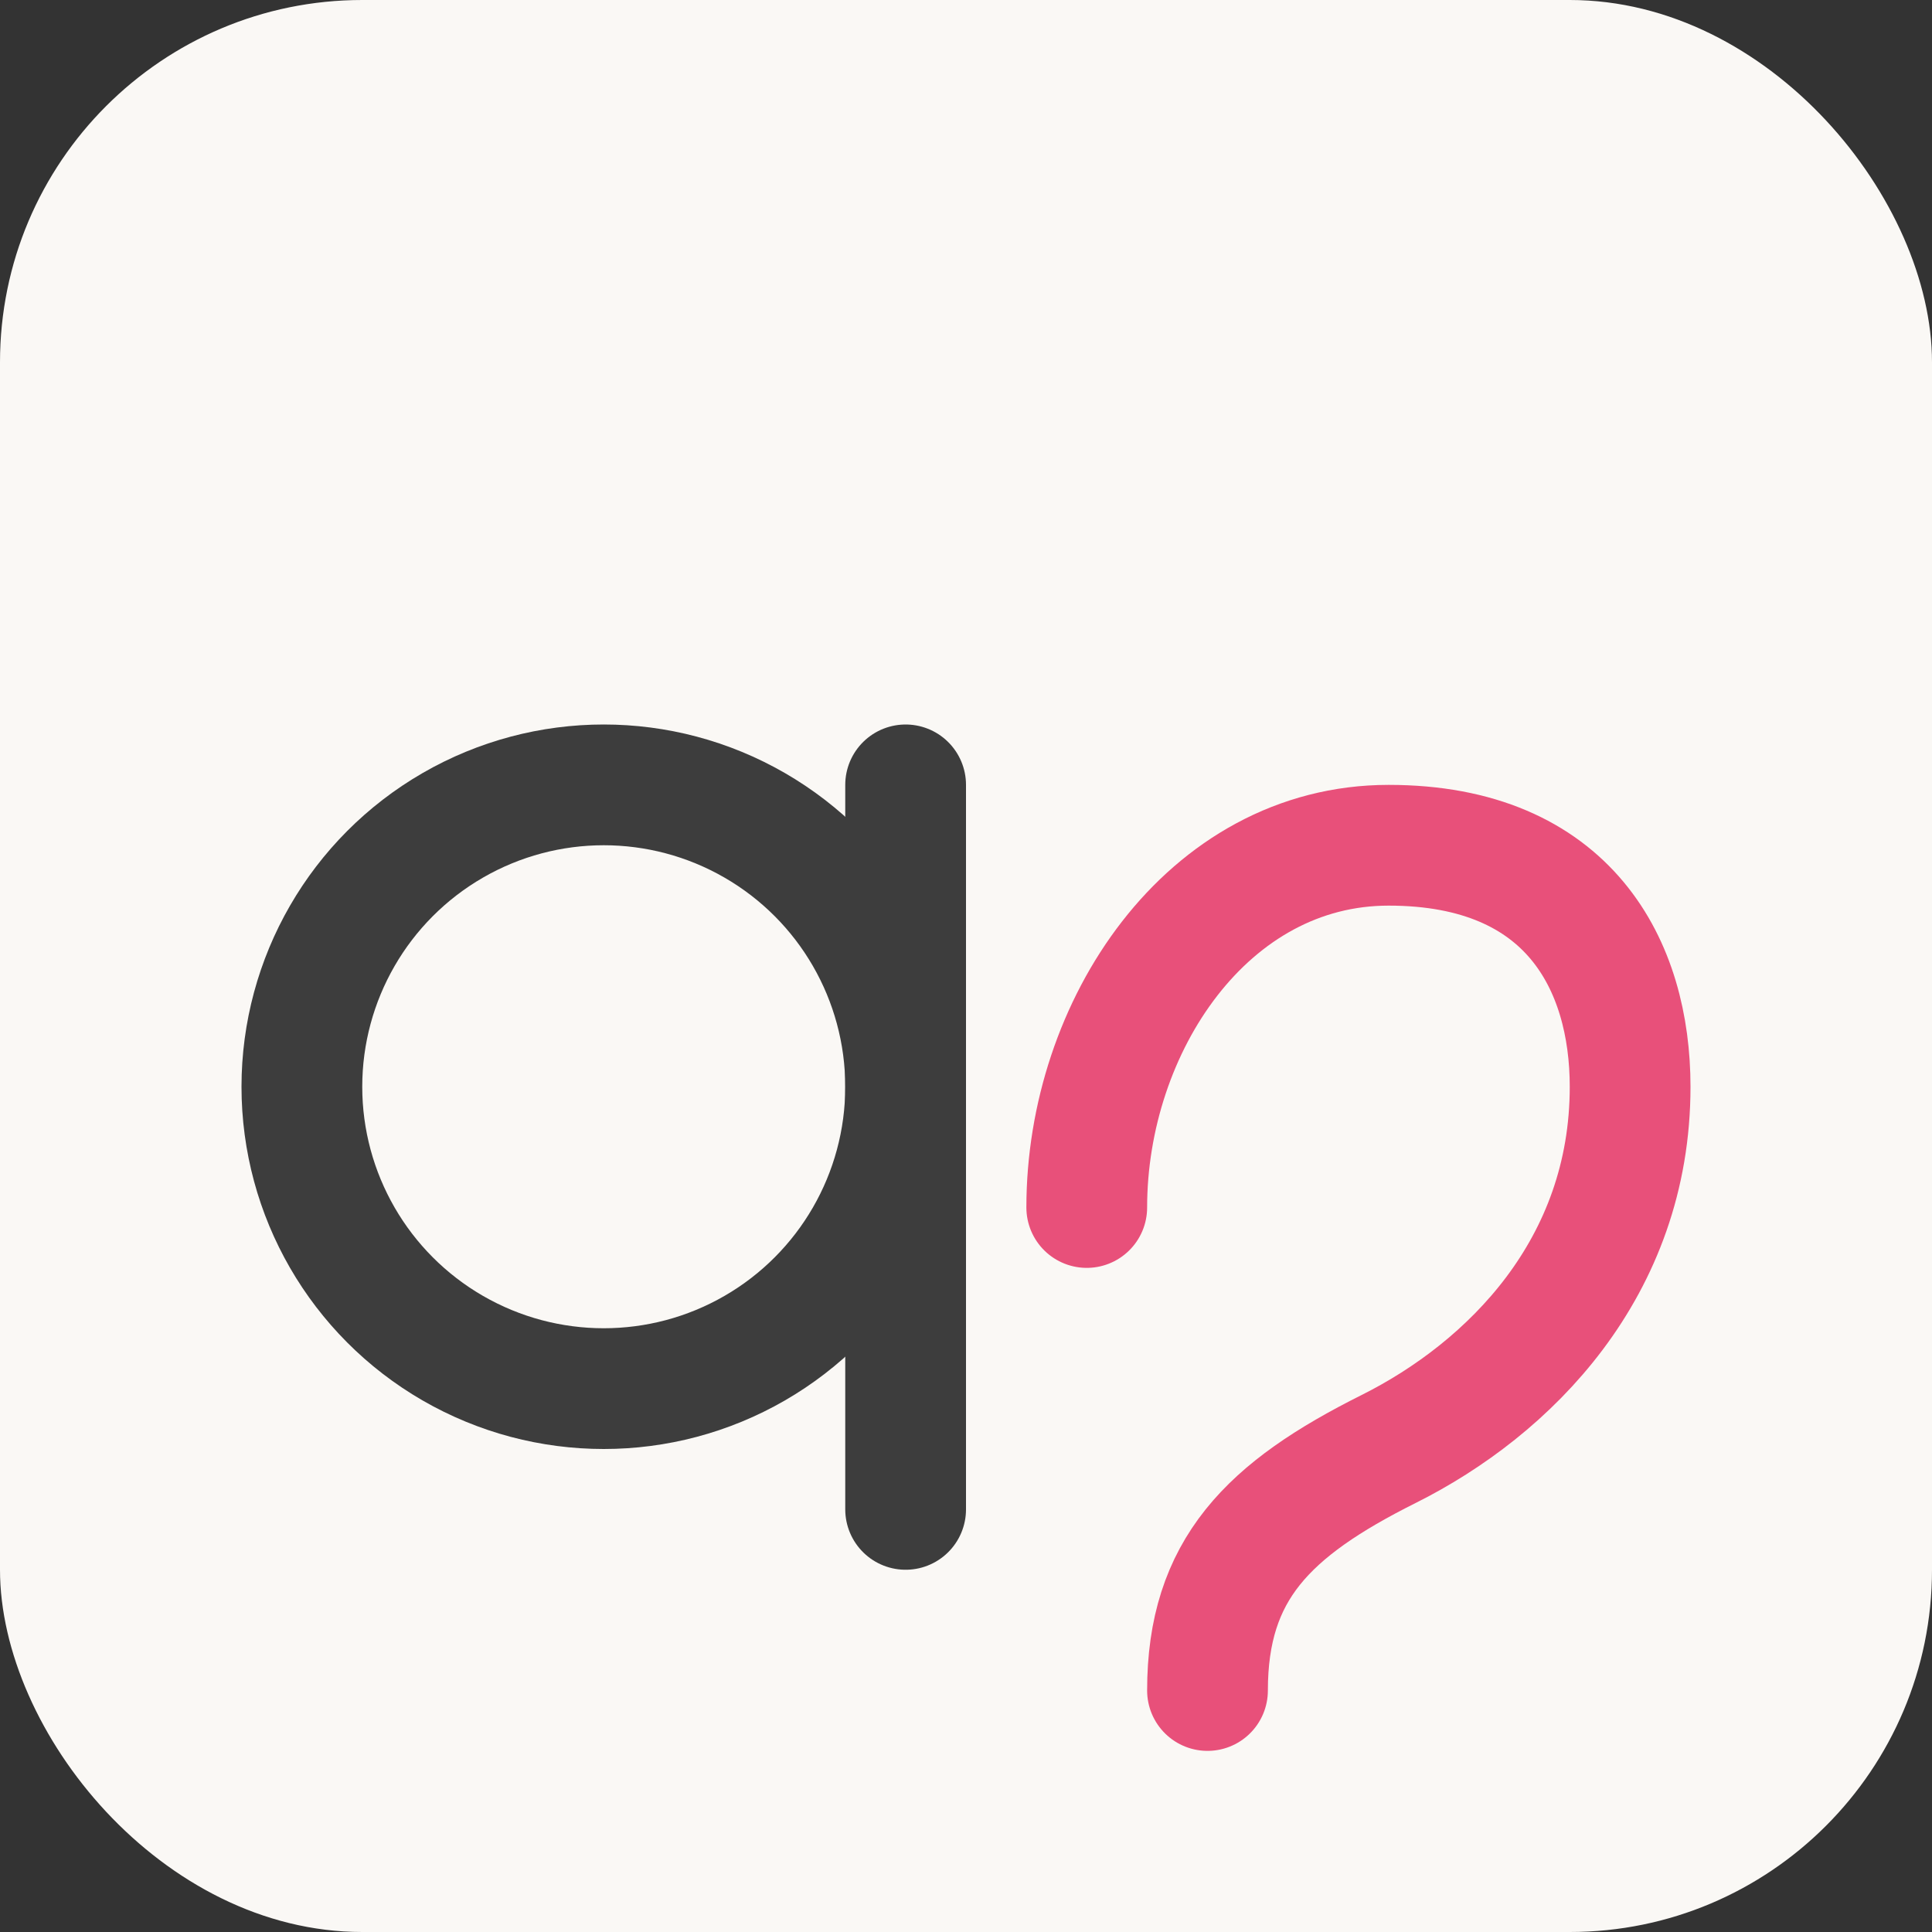 <svg xmlns="http://www.w3.org/2000/svg" viewBox="0 0 32 32">
  <rect x="0" y="0" width="32" height="32" fill="#333333" stroke="none"/>
  <!-- Background -->
  <rect width="32" height="32" rx="6" fill="#FAF8F5"/>
  
  <!-- Geometric "a" from sans-serif (charcoal) - left side -->
  <g fill="none" stroke="#3D3D3D" stroke-width="2" stroke-linecap="round" stroke-linejoin="round">
    <!-- Circle part of 'a' -->
    <circle cx="10" cy="18" r="5"/>
    <!-- Stem of 'a' -->
    <path d="M15 13v12"/>
  </g>
  
  <!-- Script "a" from cursive (pink) - right side, overlapping slightly -->
  <path d="M18 20c0-3 2-6 5-6s4 2 4 4c0 3-2 5-4 6s-3 2-3 4" 
        fill="none" 
        stroke="#E8507A" 
        stroke-width="2" 
        stroke-linecap="round"/>
</svg>
